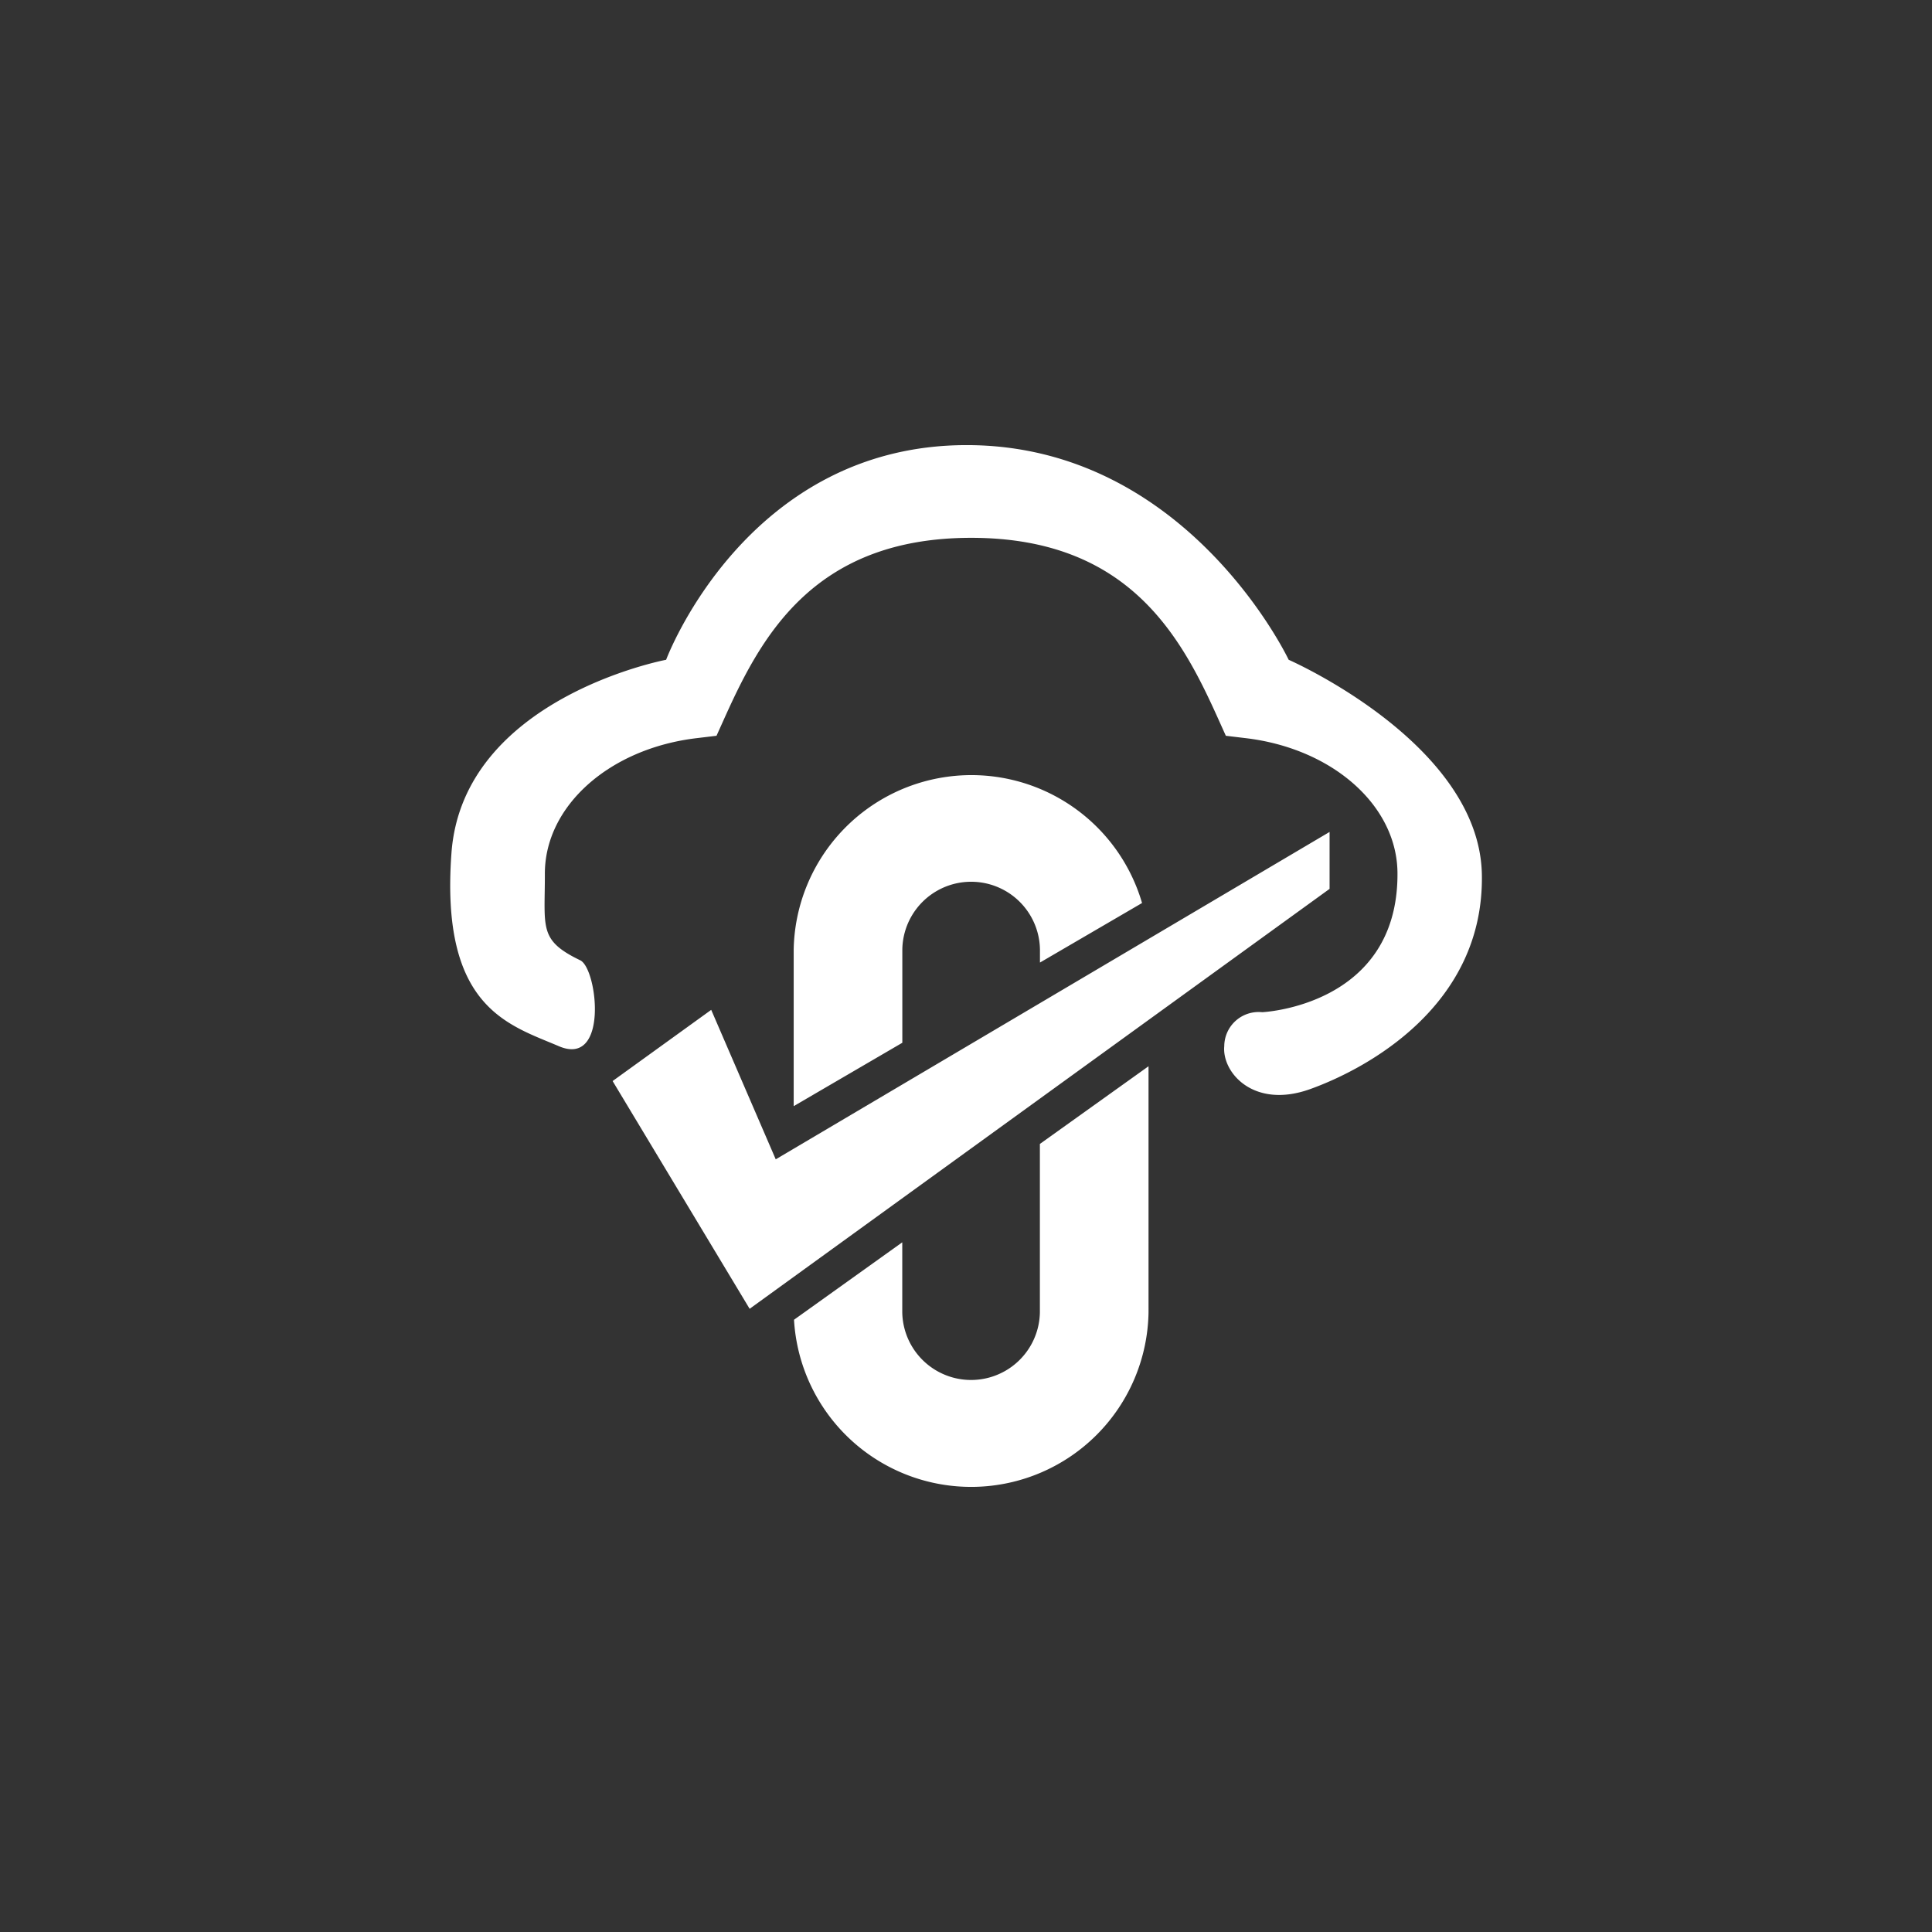 <svg xmlns="http://www.w3.org/2000/svg" width="90" height="90" viewBox="0 0 90 90">
  <rect x="0" y="0" width="90" height="90" fill="#333333" stroke="none"/>
  <defs>
    <style>
      .cls-1 {
        fill: #fff;
        fill-rule: evenodd;
      }
    </style>
  </defs>
  <path id="bro_icon_05" class="cls-1" d="M591.89,634.234l-6.383-10.61,4.593-3.316,3.006,6.963,25.8-15.251v2.652Zm13.524-16.744a3.206,3.206,0,0,0-6.411,0v4.351l-5.061,2.953v-7.3a8.281,8.281,0,0,1,16.228-2.163l-4.756,2.774V617.49ZM599,634.4a3.206,3.206,0,0,0,6.411,0v-7.846l5.061-3.619V634.4a8.265,8.265,0,0,1-16.515.344L599,631.137V634.4ZM584,618c-1.938-.935-1.646-1.5-1.649-4.006-0.021-3.165,2.994-5.865,7.088-6.345l0.908-.109,0.3-.666c1.694-3.774,4.089-8.555,11.564-8.555s9.867,4.78,11.562,8.555l0.3,0.666,0.909,0.109c4.093,0.48,7.108,3.18,7.087,6.345,0,6.145-6.305,6.423-6.305,6.423A1.6,1.6,0,0,0,614,622c-0.114,1.22,1.364,2.946,4,2s8.114-3.887,8-10-9-10-9-10-4.719-10-15-10-14,10-14,10-9.469,1.78-10,9,2.667,8,5,9S584.8,618.386,584,618Zm34.826-5.922" transform="translate(-556.969 -573.265)"/>
</svg>
